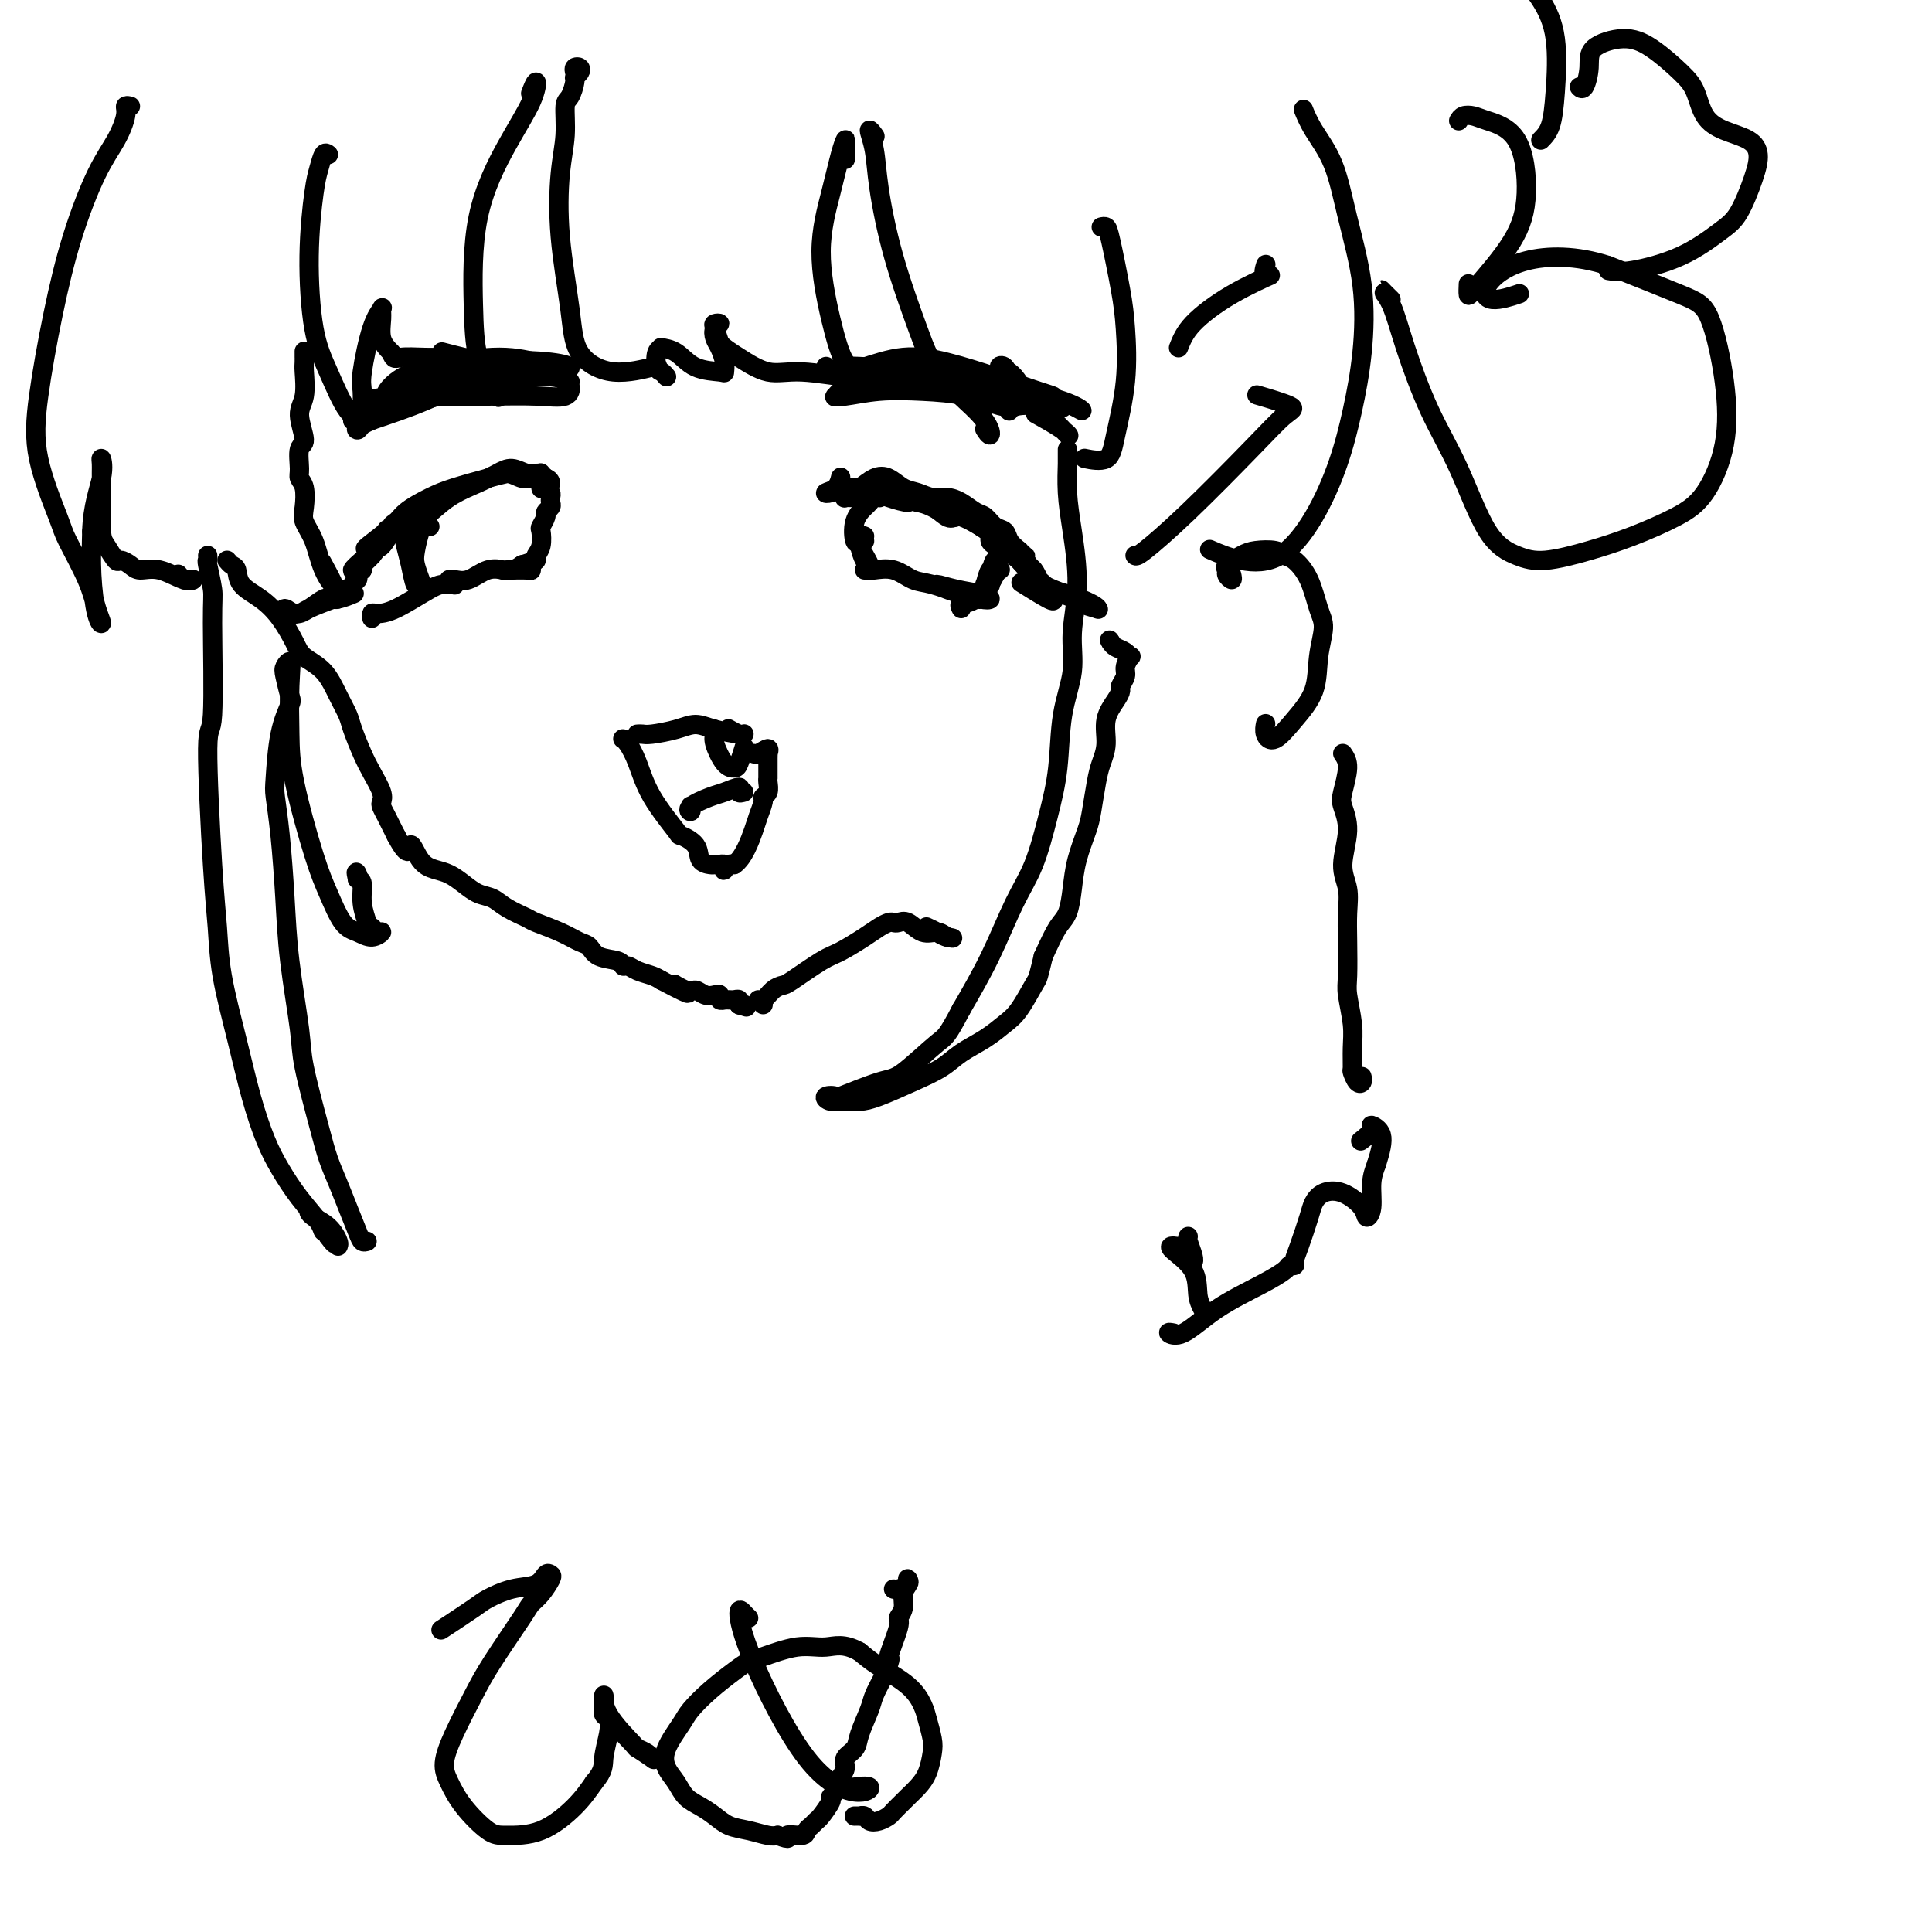 <svg viewBox='0 0 400 400' version='1.1' xmlns='http://www.w3.org/2000/svg' xmlns:xlink='http://www.w3.org/1999/xlink'><g fill='none' stroke='#000000' stroke-width='4' stroke-linecap='round' stroke-linejoin='round'><path d='M92,337c-0.619,0.408 -1.238,0.815 0,0c1.238,-0.815 4.335,-2.853 6,-4c1.665,-1.147 1.900,-1.404 3,-2c1.100,-0.596 3.067,-1.532 5,-2c1.933,-0.468 3.833,-0.470 5,-1c1.167,-0.530 1.602,-1.589 2,-2c0.398,-0.411 0.759,-0.173 1,0c0.241,0.173 0.360,0.282 0,1c-0.360,0.718 -1.201,2.047 -2,3c-0.799,0.953 -1.558,1.530 -2,2c-0.442,0.470 -0.568,0.831 -2,3c-1.432,2.169 -4.172,6.144 -6,9c-1.828,2.856 -2.746,4.594 -4,7c-1.254,2.406 -2.845,5.482 -4,8c-1.155,2.518 -1.873,4.478 -2,6c-0.127,1.522 0.336,2.604 1,4c0.664,1.396 1.528,3.105 3,5c1.472,1.895 3.552,3.975 5,5c1.448,1.025 2.264,0.997 4,1c1.736,0.003 4.390,0.039 7,-1c2.610,-1.039 5.174,-3.154 7,-5c1.826,-1.846 2.913,-3.423 4,-5'/><path d='M123,369c2.098,-2.422 1.844,-3.477 2,-5c0.156,-1.523 0.722,-3.514 1,-5c0.278,-1.486 0.270,-2.466 0,-3c-0.270,-0.534 -0.800,-0.622 -1,-1c-0.200,-0.378 -0.071,-1.045 0,-2c0.071,-0.955 0.083,-2.196 0,-2c-0.083,0.196 -0.260,1.829 1,4c1.260,2.171 3.958,4.880 5,6c1.042,1.120 0.430,0.650 1,1c0.570,0.350 2.324,1.519 3,2c0.676,0.481 0.274,0.273 0,0c-0.274,-0.273 -0.420,-0.612 -1,-1c-0.580,-0.388 -1.594,-0.825 -2,-1c-0.406,-0.175 -0.203,-0.087 0,0'/><path d='M177,376c0.032,-0.001 0.064,-0.001 0,0c-0.064,0.001 -0.225,0.004 0,0c0.225,-0.004 0.837,-0.014 1,0c0.163,0.014 -0.121,0.053 0,0c0.121,-0.053 0.647,-0.198 1,0c0.353,0.198 0.532,0.740 1,1c0.468,0.260 1.224,0.239 2,0c0.776,-0.239 1.573,-0.696 2,-1c0.427,-0.304 0.485,-0.453 1,-1c0.515,-0.547 1.486,-1.490 2,-2c0.514,-0.510 0.569,-0.586 1,-1c0.431,-0.414 1.237,-1.168 2,-2c0.763,-0.832 1.484,-1.744 2,-3c0.516,-1.256 0.826,-2.856 1,-4c0.174,-1.144 0.213,-1.832 0,-3c-0.213,-1.168 -0.679,-2.816 -1,-4c-0.321,-1.184 -0.498,-1.905 -1,-3c-0.502,-1.095 -1.327,-2.564 -3,-4c-1.673,-1.436 -4.192,-2.839 -6,-4c-1.808,-1.161 -2.904,-2.081 -4,-3'/><path d='M178,342c-3.335,-1.899 -5.174,-1.145 -7,-1c-1.826,0.145 -3.639,-0.317 -6,0c-2.361,0.317 -5.270,1.415 -7,2c-1.730,0.585 -2.282,0.658 -3,1c-0.718,0.342 -1.601,0.955 -3,2c-1.399,1.045 -3.315,2.524 -5,4c-1.685,1.476 -3.139,2.950 -4,4c-0.861,1.050 -1.129,1.674 -2,3c-0.871,1.326 -2.344,3.352 -3,5c-0.656,1.648 -0.496,2.916 0,4c0.496,1.084 1.328,1.982 2,3c0.672,1.018 1.183,2.156 2,3c0.817,0.844 1.941,1.393 3,2c1.059,0.607 2.052,1.273 3,2c0.948,0.727 1.852,1.514 3,2c1.148,0.486 2.540,0.669 4,1c1.460,0.331 2.989,0.809 4,1c1.011,0.191 1.506,0.096 2,0'/><path d='M161,380c3.223,1.225 1.781,0.286 2,0c0.219,-0.286 2.099,0.080 3,0c0.901,-0.080 0.824,-0.606 1,-1c0.176,-0.394 0.606,-0.655 1,-1c0.394,-0.345 0.750,-0.775 1,-1c0.250,-0.225 0.392,-0.244 1,-1c0.608,-0.756 1.682,-2.247 2,-3c0.318,-0.753 -0.121,-0.768 0,-1c0.121,-0.232 0.801,-0.681 1,-1c0.199,-0.319 -0.083,-0.508 0,-1c0.083,-0.492 0.532,-1.287 1,-2c0.468,-0.713 0.955,-1.342 1,-2c0.045,-0.658 -0.354,-1.344 0,-2c0.354,-0.656 1.459,-1.284 2,-2c0.541,-0.716 0.516,-1.522 1,-3c0.484,-1.478 1.476,-3.629 2,-5c0.524,-1.371 0.578,-1.963 1,-3c0.422,-1.037 1.211,-2.518 2,-4'/><path d='M183,347c2.112,-5.055 0.890,-3.192 1,-4c0.110,-0.808 1.550,-4.286 2,-6c0.450,-1.714 -0.089,-1.664 0,-2c0.089,-0.336 0.808,-1.057 1,-2c0.192,-0.943 -0.143,-2.106 0,-3c0.143,-0.894 0.764,-1.518 1,-2c0.236,-0.482 0.088,-0.823 0,-1c-0.088,-0.177 -0.115,-0.191 0,0c0.115,0.191 0.371,0.587 0,1c-0.371,0.413 -1.369,0.842 -2,1c-0.631,0.158 -0.895,0.045 -1,0c-0.105,-0.045 -0.053,-0.023 0,0'/><path d='M155,335c-0.288,-0.266 -0.576,-0.532 -1,-1c-0.424,-0.468 -0.982,-1.138 -1,0c-0.018,1.138 0.506,4.084 3,10c2.494,5.916 6.958,14.801 11,20c4.042,5.199 7.661,6.713 10,7c2.339,0.287 3.399,-0.654 3,-1c-0.399,-0.346 -2.257,-0.099 -3,0c-0.743,0.099 -0.372,0.049 0,0'/><path d='M88,82c-1.153,0.033 -2.306,0.067 -3,0c-0.694,-0.067 -0.929,-0.234 -1,0c-0.071,0.234 0.022,0.868 1,1c0.978,0.132 2.840,-0.240 6,-1c3.160,-0.760 7.618,-1.909 12,-3c4.382,-1.091 8.690,-2.124 11,-2c2.310,0.124 2.623,1.406 3,2c0.377,0.594 0.818,0.499 1,1c0.182,0.501 0.105,1.598 -1,2c-1.105,0.402 -3.236,0.110 -6,0c-2.764,-0.110 -6.159,-0.038 -10,0c-3.841,0.038 -8.128,0.043 -11,0c-2.872,-0.043 -4.329,-0.135 -6,0c-1.671,0.135 -3.555,0.498 -4,0c-0.445,-0.498 0.551,-1.855 2,-3c1.449,-1.145 3.352,-2.077 7,-3c3.648,-0.923 9.042,-1.835 13,-2c3.958,-0.165 6.479,0.418 9,1'/><path d='M111,75c4.674,0.058 5.360,0.704 6,1c0.640,0.296 1.233,0.244 1,0c-0.233,-0.244 -1.293,-0.678 -4,-1c-2.707,-0.322 -7.063,-0.532 -11,0c-3.937,0.532 -7.456,1.807 -11,3c-3.544,1.193 -7.115,2.305 -9,3c-1.885,0.695 -2.086,0.973 -2,1c0.086,0.027 0.459,-0.198 3,-1c2.541,-0.802 7.249,-2.180 12,-3c4.751,-0.820 9.546,-1.081 13,-1c3.454,0.081 5.569,0.506 7,1c1.431,0.494 2.180,1.058 2,1c-0.180,-0.058 -1.289,-0.739 -4,-1c-2.711,-0.261 -7.026,-0.101 -10,0c-2.974,0.101 -4.608,0.143 -7,1c-2.392,0.857 -5.540,2.531 -9,4c-3.460,1.469 -7.230,2.735 -11,4'/><path d='M77,87c-3.793,1.717 -3.276,2.009 -3,2c0.276,-0.009 0.311,-0.319 1,-1c0.689,-0.681 2.034,-1.734 5,-3c2.966,-1.266 7.554,-2.744 11,-4c3.446,-1.256 5.750,-2.290 8,-3c2.250,-0.710 4.447,-1.094 5,-1c0.553,0.094 -0.536,0.668 -2,1c-1.464,0.332 -3.302,0.423 -7,1c-3.698,0.577 -9.254,1.641 -13,3c-3.746,1.359 -5.681,3.013 -7,4c-1.319,0.987 -2.020,1.309 -2,1c0.020,-0.309 0.762,-1.247 2,-2c1.238,-0.753 2.973,-1.321 5,-2c2.027,-0.679 4.348,-1.471 6,-2c1.652,-0.529 2.637,-0.796 3,-1c0.363,-0.204 0.104,-0.344 -1,0c-1.104,0.344 -3.052,1.172 -5,2'/><path d='M83,82c-2.338,0.335 -5.183,0.172 -7,1c-1.817,0.828 -2.604,2.646 0,2c2.604,-0.646 8.601,-3.756 11,-5c2.399,-1.244 1.199,-0.622 0,0'/><path d='M179,77c0.152,0.003 0.304,0.007 0,0c-0.304,-0.007 -1.065,-0.023 -1,0c0.065,0.023 0.956,0.087 3,0c2.044,-0.087 5.243,-0.324 9,0c3.757,0.324 8.074,1.210 12,2c3.926,0.790 7.461,1.485 10,2c2.539,0.515 4.083,0.850 5,1c0.917,0.150 1.207,0.115 1,0c-0.207,-0.115 -0.912,-0.312 -3,-1c-2.088,-0.688 -5.560,-1.869 -9,-3c-3.440,-1.131 -6.847,-2.212 -10,-3c-3.153,-0.788 -6.053,-1.283 -9,-1c-2.947,0.283 -5.942,1.344 -8,2c-2.058,0.656 -3.181,0.908 -4,1c-0.819,0.092 -1.336,0.025 -1,0c0.336,-0.025 1.525,-0.007 4,0c2.475,0.007 6.238,0.004 10,0'/><path d='M188,77c5.205,0.432 11.716,1.511 15,2c3.284,0.489 3.340,0.389 6,1c2.660,0.611 7.924,1.934 11,3c3.076,1.066 3.964,1.877 4,2c0.036,0.123 -0.779,-0.440 -2,-1c-1.221,-0.560 -2.850,-1.118 -5,-2c-2.150,-0.882 -4.823,-2.089 -9,-3c-4.177,-0.911 -9.858,-1.527 -15,-2c-5.142,-0.473 -9.746,-0.803 -13,-1c-3.254,-0.197 -5.159,-0.262 -6,0c-0.841,0.262 -0.618,0.851 0,1c0.618,0.149 1.630,-0.143 4,0c2.370,0.143 6.099,0.720 10,1c3.901,0.280 7.974,0.261 12,1c4.026,0.739 8.004,2.234 10,3c1.996,0.766 2.009,0.803 3,1c0.991,0.197 2.959,0.553 4,1c1.041,0.447 1.155,0.985 1,1c-0.155,0.015 -0.577,-0.492 -1,-1'/><path d='M217,84c6.445,1.088 1.057,-0.193 -2,-1c-3.057,-0.807 -3.785,-1.140 -6,-2c-2.215,-0.860 -5.918,-2.249 -11,-3c-5.082,-0.751 -11.542,-0.866 -14,-1c-2.458,-0.134 -0.914,-0.288 -1,0c-0.086,0.288 -1.801,1.016 -3,1c-1.199,-0.016 -1.880,-0.777 -2,-1c-0.120,-0.223 0.322,0.090 1,0c0.678,-0.090 1.592,-0.585 5,0c3.408,0.585 9.310,2.248 13,3c3.690,0.752 5.168,0.593 8,1c2.832,0.407 7.018,1.381 9,2c1.982,0.619 1.761,0.884 2,1c0.239,0.116 0.940,0.084 0,0c-0.940,-0.084 -3.520,-0.218 -5,0c-1.480,0.218 -1.860,0.790 -2,1c-0.140,0.210 -0.040,0.060 0,0c0.040,-0.060 0.020,-0.030 0,0'/><path d='M182,78c-0.335,0.142 -0.670,0.283 -1,0c-0.330,-0.283 -0.655,-0.991 -1,-1c-0.345,-0.009 -0.711,0.679 -1,1c-0.289,0.321 -0.502,0.273 0,0c0.502,-0.273 1.720,-0.771 3,-1c1.280,-0.229 2.621,-0.189 5,0c2.379,0.189 5.795,0.527 9,1c3.205,0.473 6.199,1.080 8,2c1.801,0.920 2.410,2.155 3,3c0.590,0.845 1.160,1.302 0,1c-1.160,-0.302 -4.052,-1.363 -7,-2c-2.948,-0.637 -5.954,-0.848 -9,-1c-3.046,-0.152 -6.132,-0.243 -9,0c-2.868,0.243 -5.517,0.822 -7,1c-1.483,0.178 -1.800,-0.045 -2,0c-0.200,0.045 -0.285,0.358 0,0c0.285,-0.358 0.938,-1.388 3,-2c2.062,-0.612 5.531,-0.806 9,-1'/><path d='M185,79c2.503,-0.497 3.760,-0.240 6,0c2.240,0.240 5.464,0.464 8,1c2.536,0.536 4.385,1.383 6,2c1.615,0.617 2.996,1.003 3,1c0.004,-0.003 -1.368,-0.397 -3,-1c-1.632,-0.603 -3.525,-1.417 -6,-2c-2.475,-0.583 -5.534,-0.935 -8,-1c-2.466,-0.065 -4.339,0.158 -7,0c-2.661,-0.158 -6.111,-0.697 -8,-1c-1.889,-0.303 -2.219,-0.368 -2,0c0.219,0.368 0.987,1.171 2,1c1.013,-0.171 2.273,-1.315 3,-2c0.727,-0.685 0.922,-0.910 1,-1c0.078,-0.090 0.039,-0.045 0,0'/><path d='M176,103c-0.403,-0.026 -0.807,-0.053 -1,0c-0.193,0.053 -0.176,0.184 0,0c0.176,-0.184 0.511,-0.684 1,-1c0.489,-0.316 1.131,-0.450 2,-1c0.869,-0.550 1.965,-1.517 3,-2c1.035,-0.483 2.009,-0.484 3,0c0.991,0.484 1.997,1.452 3,2c1.003,0.548 2.002,0.676 3,1c0.998,0.324 1.997,0.845 3,1c1.003,0.155 2.012,-0.057 3,0c0.988,0.057 1.956,0.382 3,1c1.044,0.618 2.163,1.531 3,2c0.837,0.469 1.393,0.496 2,1c0.607,0.504 1.266,1.486 2,2c0.734,0.514 1.544,0.562 2,1c0.456,0.438 0.559,1.268 1,2c0.441,0.732 1.221,1.366 2,2'/><path d='M211,114c2.034,1.660 1.118,0.812 1,1c-0.118,0.188 0.561,1.414 1,2c0.439,0.586 0.640,0.532 1,1c0.360,0.468 0.881,1.460 1,2c0.119,0.540 -0.164,0.630 0,1c0.164,0.370 0.774,1.021 1,1c0.226,-0.021 0.068,-0.713 0,-1c-0.068,-0.287 -0.044,-0.170 -1,-1c-0.956,-0.830 -2.891,-2.606 -4,-4c-1.109,-1.394 -1.393,-2.406 -2,-3c-0.607,-0.594 -1.536,-0.770 -2,-1c-0.464,-0.230 -0.463,-0.513 -1,-1c-0.537,-0.487 -1.614,-1.177 -3,-2c-1.386,-0.823 -3.083,-1.777 -4,-2c-0.917,-0.223 -1.055,0.286 -2,0c-0.945,-0.286 -2.699,-1.367 -4,-2c-1.301,-0.633 -2.151,-0.816 -3,-1'/><path d='M190,104c-2.262,-0.729 -1.417,-0.052 -2,0c-0.583,0.052 -2.594,-0.522 -4,-1c-1.406,-0.478 -2.208,-0.860 -3,-1c-0.792,-0.140 -1.573,-0.037 -2,0c-0.427,0.037 -0.498,0.010 -1,0c-0.502,-0.010 -1.434,-0.002 -2,0c-0.566,0.002 -0.768,-0.001 -1,0c-0.232,0.001 -0.496,0.005 0,0c0.496,-0.005 1.750,-0.018 3,0c1.250,0.018 2.494,0.068 4,0c1.506,-0.068 3.274,-0.253 5,0c1.726,0.253 3.411,0.944 5,2c1.589,1.056 3.082,2.478 4,3c0.918,0.522 1.260,0.145 2,0c0.740,-0.145 1.879,-0.060 2,0c0.121,0.060 -0.775,0.093 -1,0c-0.225,-0.093 0.221,-0.312 1,0c0.779,0.312 1.889,1.156 3,2'/><path d='M203,109c2.799,1.672 1.797,2.354 2,3c0.203,0.646 1.610,1.258 3,2c1.390,0.742 2.764,1.613 4,3c1.236,1.387 2.334,3.289 3,4c0.666,0.711 0.900,0.232 1,0c0.100,-0.232 0.066,-0.217 0,0c-0.066,0.217 -0.166,0.635 0,1c0.166,0.365 0.597,0.675 1,1c0.403,0.325 0.778,0.664 1,1c0.222,0.336 0.290,0.667 -1,0c-1.290,-0.667 -3.940,-2.334 -5,-3c-1.060,-0.666 -0.530,-0.333 0,0'/><path d='M113,99c0.118,0.114 0.237,0.228 0,0c-0.237,-0.228 -0.829,-0.797 -1,-1c-0.171,-0.203 0.079,-0.038 0,0c-0.079,0.038 -0.486,-0.051 -1,0c-0.514,0.051 -1.133,0.242 -2,0c-0.867,-0.242 -1.982,-0.916 -3,-1c-1.018,-0.084 -1.939,0.423 -3,1c-1.061,0.577 -2.262,1.225 -4,2c-1.738,0.775 -4.013,1.676 -6,3c-1.987,1.324 -3.687,3.069 -5,4c-1.313,0.931 -2.240,1.047 -3,1c-0.760,-0.047 -1.352,-0.256 -2,0c-0.648,0.256 -1.350,0.977 -2,2c-0.650,1.023 -1.246,2.346 -2,3c-0.754,0.654 -1.664,0.638 -2,1c-0.336,0.362 -0.096,1.104 0,1c0.096,-0.104 0.048,-1.052 0,-2'/><path d='M77,113c-3.519,1.842 0.684,-1.054 3,-3c2.316,-1.946 2.746,-2.942 4,-4c1.254,-1.058 3.332,-2.180 5,-3c1.668,-0.820 2.925,-1.340 5,-2c2.075,-0.660 4.969,-1.460 7,-2c2.031,-0.540 3.200,-0.821 4,-1c0.800,-0.179 1.233,-0.257 2,0c0.767,0.257 1.870,0.849 3,1c1.130,0.151 2.287,-0.141 3,0c0.713,0.141 0.982,0.713 1,1c0.018,0.287 -0.213,0.289 -1,0c-0.787,-0.289 -2.129,-0.870 -3,-1c-0.871,-0.130 -1.271,0.190 -2,0c-0.729,-0.190 -1.786,-0.891 -3,-1c-1.214,-0.109 -2.583,0.373 -4,1c-1.417,0.627 -2.881,1.400 -5,2c-2.119,0.600 -4.891,1.029 -7,2c-2.109,0.971 -3.554,2.486 -5,4'/><path d='M84,107c-3.214,1.612 -2.751,1.641 -3,2c-0.249,0.359 -1.212,1.049 -2,2c-0.788,0.951 -1.402,2.164 -2,3c-0.598,0.836 -1.180,1.296 -2,2c-0.820,0.704 -1.878,1.652 -2,2c-0.122,0.348 0.691,0.096 1,0c0.309,-0.096 0.114,-0.037 0,0c-0.114,0.037 -0.146,0.051 0,0c0.146,-0.051 0.471,-0.169 1,-1c0.529,-0.831 1.264,-2.375 2,-3c0.736,-0.625 1.474,-0.330 2,-1c0.526,-0.670 0.841,-2.306 1,-3c0.159,-0.694 0.161,-0.446 0,0c-0.161,0.446 -0.487,1.089 -1,2c-0.513,0.911 -1.215,2.092 -2,3c-0.785,0.908 -1.653,1.545 -2,2c-0.347,0.455 -0.174,0.727 0,1'/><path d='M75,118c-1.614,1.654 -1.149,0.289 -1,0c0.149,-0.289 -0.016,0.497 0,1c0.016,0.503 0.214,0.722 0,1c-0.214,0.278 -0.841,0.614 -1,1c-0.159,0.386 0.150,0.822 0,1c-0.150,0.178 -0.757,0.099 -1,0c-0.243,-0.099 -0.121,-0.219 0,0c0.121,0.219 0.240,0.777 0,1c-0.240,0.223 -0.838,0.112 -1,0c-0.162,-0.112 0.111,-0.226 0,0c-0.111,0.226 -0.607,0.792 -1,1c-0.393,0.208 -0.684,0.060 -1,0c-0.316,-0.060 -0.658,-0.030 -1,0'/><path d='M68,124c-1.156,0.912 -0.547,0.193 0,0c0.547,-0.193 1.032,0.140 2,0c0.968,-0.140 2.419,-0.754 3,-1c0.581,-0.246 0.290,-0.123 0,0'/><path d='M213,117c-0.489,-0.457 -0.978,-0.914 -1,-1c-0.022,-0.086 0.422,0.200 1,1c0.578,0.800 1.290,2.113 2,3c0.710,0.887 1.417,1.349 3,2c1.583,0.651 4.043,1.493 5,2c0.957,0.507 0.412,0.679 1,1c0.588,0.321 2.308,0.790 3,1c0.692,0.210 0.354,0.161 0,0c-0.354,-0.161 -0.725,-0.433 -2,-1c-1.275,-0.567 -3.453,-1.428 -5,-2c-1.547,-0.572 -2.464,-0.856 -3,-1c-0.536,-0.144 -0.691,-0.149 0,0c0.691,0.149 2.226,0.452 4,1c1.774,0.548 3.785,1.340 5,2c1.215,0.660 1.633,1.189 1,1c-0.633,-0.189 -2.316,-1.094 -4,-2'/><path d='M223,124c-0.500,-0.167 -0.250,-0.083 0,0'/><path d='M69,124c-0.434,-0.013 -0.868,-0.027 -1,0c-0.132,0.027 0.039,0.093 0,0c-0.039,-0.093 -0.286,-0.347 -1,0c-0.714,0.347 -1.893,1.295 -3,2c-1.107,0.705 -2.140,1.168 -3,1c-0.860,-0.168 -1.546,-0.967 -2,-1c-0.454,-0.033 -0.676,0.699 0,1c0.676,0.301 2.249,0.172 3,0c0.751,-0.172 0.681,-0.386 2,-1c1.319,-0.614 4.027,-1.629 5,-2c0.973,-0.371 0.209,-0.100 0,0c-0.209,0.100 0.136,0.027 0,0c-0.136,-0.027 -0.753,-0.008 -1,0c-0.247,0.008 -0.123,0.004 0,0'/><path d='M77,128c-0.043,-0.423 -0.087,-0.845 0,-1c0.087,-0.155 0.304,-0.042 1,0c0.696,0.042 1.871,0.012 4,-1c2.129,-1.012 5.213,-3.007 7,-4c1.787,-0.993 2.279,-0.984 3,-1c0.721,-0.016 1.673,-0.057 2,0c0.327,0.057 0.029,0.214 0,0c-0.029,-0.214 0.211,-0.797 0,-1c-0.211,-0.203 -0.872,-0.026 -1,0c-0.128,0.026 0.276,-0.098 1,0c0.724,0.098 1.769,0.420 3,0c1.231,-0.420 2.649,-1.580 4,-2c1.351,-0.420 2.636,-0.099 3,0c0.364,0.099 -0.191,-0.025 0,0c0.191,0.025 1.128,0.199 2,0c0.872,-0.199 1.678,-0.771 2,-1c0.322,-0.229 0.161,-0.114 0,0'/><path d='M108,117c4.961,-1.706 1.864,-0.471 1,0c-0.864,0.471 0.504,0.179 1,0c0.496,-0.179 0.119,-0.244 0,0c-0.119,0.244 0.021,0.797 0,1c-0.021,0.203 -0.201,0.054 -1,0c-0.799,-0.054 -2.215,-0.015 -3,0c-0.785,0.015 -0.939,0.004 -1,0c-0.061,-0.004 -0.031,-0.002 0,0'/><path d='M86,109c0.016,-0.290 0.032,-0.581 0,-1c-0.032,-0.419 -0.111,-0.967 0,-1c0.111,-0.033 0.411,0.447 0,1c-0.411,0.553 -1.532,1.178 -2,2c-0.468,0.822 -0.282,1.841 0,3c0.282,1.159 0.660,2.459 1,4c0.340,1.541 0.640,3.323 1,4c0.360,0.677 0.779,0.248 1,0c0.221,-0.248 0.244,-0.315 0,-1c-0.244,-0.685 -0.755,-1.987 -1,-3c-0.245,-1.013 -0.223,-1.735 0,-3c0.223,-1.265 0.647,-3.071 1,-4c0.353,-0.929 0.633,-0.981 1,-1c0.367,-0.019 0.819,-0.005 1,0c0.181,0.005 0.090,0.003 0,0'/><path d='M111,116c-0.111,-0.283 -0.222,-0.566 0,-1c0.222,-0.434 0.776,-1.019 1,-2c0.224,-0.981 0.116,-2.357 0,-3c-0.116,-0.643 -0.241,-0.554 0,-1c0.241,-0.446 0.849,-1.429 1,-2c0.151,-0.571 -0.155,-0.730 0,-1c0.155,-0.270 0.771,-0.649 1,-1c0.229,-0.351 0.072,-0.673 0,-1c-0.072,-0.327 -0.058,-0.658 0,-1c0.058,-0.342 0.159,-0.694 0,-1c-0.159,-0.306 -0.579,-0.567 -1,-1c-0.421,-0.433 -0.844,-1.040 -1,-1c-0.156,0.040 -0.045,0.726 0,1c0.045,0.274 0.022,0.137 0,0'/><path d='M179,118c0.492,0.056 0.984,0.113 2,0c1.016,-0.113 2.557,-0.394 4,0c1.443,0.394 2.789,1.465 4,2c1.211,0.535 2.286,0.536 4,1c1.714,0.464 4.066,1.393 6,2c1.934,0.607 3.452,0.892 4,1c0.548,0.108 0.128,0.041 0,0c-0.128,-0.041 0.036,-0.054 0,0c-0.036,0.054 -0.272,0.175 -1,0c-0.728,-0.175 -1.948,-0.647 -3,-1c-1.052,-0.353 -1.937,-0.589 -3,-1c-1.063,-0.411 -2.303,-0.999 -2,-1c0.303,-0.001 2.151,0.584 4,1c1.849,0.416 3.700,0.661 5,1c1.300,0.339 2.050,0.771 2,1c-0.050,0.229 -0.898,0.254 -2,0c-1.102,-0.254 -2.458,-0.787 -3,-1c-0.542,-0.213 -0.271,-0.107 0,0'/><path d='M182,103c0.087,0.026 0.174,0.053 0,0c-0.174,-0.053 -0.608,-0.185 -1,0c-0.392,0.185 -0.743,0.687 -1,1c-0.257,0.313 -0.419,0.438 -1,1c-0.581,0.562 -1.581,1.562 -2,3c-0.419,1.438 -0.257,3.313 0,4c0.257,0.687 0.608,0.185 1,0c0.392,-0.185 0.826,-0.053 1,0c0.174,0.053 0.087,0.026 0,0'/><path d='M199,126c-0.220,-0.432 -0.440,-0.864 0,-1c0.440,-0.136 1.540,0.024 3,-1c1.460,-1.024 3.280,-3.231 4,-5c0.720,-1.769 0.339,-3.098 0,-3c-0.339,0.098 -0.637,1.624 -1,3c-0.363,1.376 -0.791,2.604 -1,3c-0.209,0.396 -0.200,-0.038 0,-1c0.200,-0.962 0.592,-2.451 1,-3c0.408,-0.549 0.831,-0.157 1,0c0.169,0.157 0.085,0.078 0,0'/><path d='M207,118c0.081,-0.053 0.161,-0.105 0,0c-0.161,0.105 -0.565,0.368 -1,1c-0.435,0.632 -0.901,1.633 -1,2c-0.099,0.367 0.169,0.098 0,0c-0.169,-0.098 -0.776,-0.026 -1,0c-0.224,0.026 -0.064,0.008 0,0c0.064,-0.008 0.032,-0.004 0,0'/><path d='M179,111c-0.403,-0.148 -0.805,-0.296 -1,0c-0.195,0.296 -0.182,1.035 0,2c0.182,0.965 0.533,2.156 1,3c0.467,0.844 1.049,1.343 1,1c-0.049,-0.343 -0.728,-1.526 -1,-2c-0.272,-0.474 -0.136,-0.237 0,0'/><path d='M179,102c0.419,-0.421 0.838,-0.841 1,-1c0.162,-0.159 0.066,-0.056 0,0c-0.066,0.056 -0.102,0.066 -1,0c-0.898,-0.066 -2.657,-0.207 -4,0c-1.343,0.207 -2.269,0.763 -3,1c-0.731,0.237 -1.268,0.156 -1,0c0.268,-0.156 1.341,-0.388 2,-1c0.659,-0.612 0.902,-1.603 1,-2c0.098,-0.397 0.049,-0.198 0,0'/><path d='M119,15c-0.105,-0.400 -0.209,-0.800 0,-1c0.209,-0.200 0.733,-0.201 1,0c0.267,0.201 0.278,0.603 0,1c-0.278,0.397 -0.844,0.789 -1,1c-0.156,0.211 0.099,0.241 0,1c-0.099,0.759 -0.550,2.246 -1,3c-0.450,0.754 -0.898,0.775 -1,2c-0.102,1.225 0.143,3.653 0,6c-0.143,2.347 -0.675,4.613 -1,8c-0.325,3.387 -0.444,7.895 0,13c0.444,5.105 1.450,10.808 2,15c0.550,4.192 0.645,6.875 2,9c1.355,2.125 3.972,3.693 7,4c3.028,0.307 6.469,-0.648 8,-1c1.531,-0.352 1.152,-0.101 1,0c-0.152,0.101 -0.076,0.050 0,0'/><path d='M175,33c-0.019,-1.109 -0.038,-2.219 0,-3c0.038,-0.781 0.135,-1.234 0,-1c-0.135,0.234 -0.500,1.156 -1,3c-0.500,1.844 -1.133,4.609 -2,8c-0.867,3.391 -1.967,7.406 -2,12c-0.033,4.594 0.999,9.767 2,14c1.001,4.233 1.969,7.526 3,9c1.031,1.474 2.124,1.128 2,1c-0.124,-0.128 -1.464,-0.036 -2,0c-0.536,0.036 -0.268,0.018 0,0'/><path d='M138,78c-0.319,-0.392 -0.638,-0.785 -1,-1c-0.362,-0.215 -0.768,-0.253 -1,-1c-0.232,-0.747 -0.290,-2.204 0,-3c0.290,-0.796 0.929,-0.932 1,-1c0.071,-0.068 -0.426,-0.070 0,0c0.426,0.070 1.775,0.210 3,1c1.225,0.790 2.325,2.230 4,3c1.675,0.770 3.923,0.870 5,1c1.077,0.130 0.981,0.291 1,0c0.019,-0.291 0.153,-1.034 0,-2c-0.153,-0.966 -0.595,-2.154 -1,-3c-0.405,-0.846 -0.775,-1.350 -1,-2c-0.225,-0.650 -0.306,-1.448 0,-2c0.306,-0.552 1.000,-0.859 1,-1c0.000,-0.141 -0.692,-0.115 -1,0c-0.308,0.115 -0.231,0.319 0,1c0.231,0.681 0.615,1.841 1,3'/><path d='M149,71c0.769,0.956 2.193,1.846 4,3c1.807,1.154 3.997,2.573 6,3c2.003,0.427 3.819,-0.138 7,0c3.181,0.138 7.728,0.979 9,1c1.272,0.021 -0.731,-0.778 -2,-1c-1.269,-0.222 -1.803,0.133 -2,0c-0.197,-0.133 -0.056,-0.752 0,-1c0.056,-0.248 0.028,-0.124 0,0'/><path d='M181,28c0.140,0.193 0.279,0.385 0,0c-0.279,-0.385 -0.977,-1.348 -1,-1c-0.023,0.348 0.628,2.008 1,4c0.372,1.992 0.463,4.318 1,8c0.537,3.682 1.518,8.722 3,14c1.482,5.278 3.465,10.794 5,15c1.535,4.206 2.621,7.103 5,10c2.379,2.897 6.049,5.796 8,8c1.951,2.204 2.183,3.715 2,4c-0.183,0.285 -0.780,-0.654 -1,-1c-0.220,-0.346 -0.063,-0.099 0,0c0.063,0.099 0.031,0.049 0,0'/><path d='M228,47c0.363,-0.083 0.726,-0.166 1,0c0.274,0.166 0.459,0.581 1,3c0.541,2.419 1.437,6.842 2,10c0.563,3.158 0.791,5.053 1,8c0.209,2.947 0.399,6.947 0,11c-0.399,4.053 -1.385,8.158 -2,11c-0.615,2.842 -0.858,4.419 -2,5c-1.142,0.581 -3.183,0.166 -4,0c-0.817,-0.166 -0.408,-0.083 0,0'/><path d='M208,84c-0.109,0.160 -0.217,0.319 0,0c0.217,-0.319 0.760,-1.117 1,-2c0.240,-0.883 0.178,-1.852 0,-3c-0.178,-1.148 -0.470,-2.475 -1,-3c-0.530,-0.525 -1.298,-0.248 -1,0c0.298,0.248 1.660,0.468 3,2c1.340,1.532 2.656,4.375 4,6c1.344,1.625 2.717,2.032 4,3c1.283,0.968 2.478,2.497 3,3c0.522,0.503 0.371,-0.018 -1,-1c-1.371,-0.982 -3.963,-2.423 -5,-3c-1.037,-0.577 -0.518,-0.288 0,0'/><path d='M110,19c-0.115,0.298 -0.231,0.597 0,0c0.231,-0.597 0.808,-2.088 1,-2c0.192,0.088 0.000,1.756 -1,4c-1.000,2.244 -2.808,5.063 -5,9c-2.192,3.937 -4.766,8.990 -6,15c-1.234,6.010 -1.126,12.976 -1,18c0.126,5.024 0.271,8.106 1,11c0.729,2.894 2.041,5.600 3,7c0.959,1.400 1.566,1.492 1,1c-0.566,-0.492 -2.305,-1.569 -3,-2c-0.695,-0.431 -0.348,-0.215 0,0'/><path d='M68,32c-0.331,-0.265 -0.661,-0.530 -1,0c-0.339,0.530 -0.685,1.856 -1,3c-0.315,1.144 -0.598,2.107 -1,5c-0.402,2.893 -0.923,7.717 -1,13c-0.077,5.283 0.291,11.024 1,15c0.709,3.976 1.759,6.186 3,9c1.241,2.814 2.672,6.232 4,8c1.328,1.768 2.552,1.886 3,2c0.448,0.114 0.118,0.223 0,0c-0.118,-0.223 -0.026,-0.780 0,-1c0.026,-0.220 -0.014,-0.105 0,-1c0.014,-0.895 0.080,-2.801 0,-4c-0.080,-1.199 -0.308,-1.690 0,-4c0.308,-2.310 1.153,-6.438 2,-9c0.847,-2.562 1.697,-3.557 2,-4c0.303,-0.443 0.061,-0.335 0,0c-0.061,0.335 0.061,0.898 0,2c-0.061,1.102 -0.303,2.743 0,4c0.303,1.257 1.152,2.128 2,3'/><path d='M81,73c0.528,1.619 0.849,1.167 2,1c1.151,-0.167 3.131,-0.048 5,0c1.869,0.048 3.628,0.027 5,0c1.372,-0.027 2.357,-0.059 3,0c0.643,0.059 0.942,0.208 0,0c-0.942,-0.208 -3.126,-0.774 -4,-1c-0.874,-0.226 -0.437,-0.113 0,0'/><path d='M132,152c-0.086,0.006 -0.172,0.011 0,0c0.172,-0.011 0.603,-0.039 1,0c0.397,0.039 0.762,0.144 2,0c1.238,-0.144 3.351,-0.536 5,-1c1.649,-0.464 2.835,-1.000 4,-1c1.165,0.000 2.310,0.537 4,1c1.690,0.463 3.923,0.852 5,1c1.077,0.148 0.996,0.053 1,0c0.004,-0.053 0.094,-0.066 0,0c-0.094,0.066 -0.371,0.210 -1,0c-0.629,-0.210 -1.608,-0.774 -2,-1c-0.392,-0.226 -0.196,-0.113 0,0'/><path d='M129,153c0.018,0.009 0.035,0.018 0,0c-0.035,-0.018 -0.124,-0.064 0,0c0.124,0.064 0.461,0.236 1,1c0.539,0.764 1.280,2.118 2,4c0.720,1.882 1.421,4.290 3,7c1.579,2.710 4.038,5.721 5,7c0.962,1.279 0.429,0.826 1,1c0.571,0.174 2.248,0.975 3,2c0.752,1.025 0.579,2.275 1,3c0.421,0.725 1.437,0.925 2,1c0.563,0.075 0.673,0.024 1,0c0.327,-0.024 0.871,-0.019 1,0c0.129,0.019 -0.159,0.054 0,0c0.159,-0.054 0.764,-0.197 1,0c0.236,0.197 0.105,0.733 0,1c-0.105,0.267 -0.182,0.264 0,0c0.182,-0.264 0.623,-0.790 1,-1c0.377,-0.210 0.688,-0.105 1,0'/><path d='M152,179c1.946,-1.294 3.310,-5.028 4,-7c0.690,-1.972 0.707,-2.181 1,-3c0.293,-0.819 0.863,-2.248 1,-3c0.137,-0.752 -0.159,-0.828 0,-1c0.159,-0.172 0.775,-0.442 1,-1c0.225,-0.558 0.060,-1.406 0,-2c-0.060,-0.594 -0.016,-0.936 0,-1c0.016,-0.064 0.004,0.151 0,0c-0.004,-0.151 -0.002,-0.666 0,-1c0.002,-0.334 0.002,-0.487 0,-1c-0.002,-0.513 -0.007,-1.388 0,-2c0.007,-0.612 0.026,-0.963 0,-1c-0.026,-0.037 -0.098,0.239 0,0c0.098,-0.239 0.367,-0.992 0,-1c-0.367,-0.008 -1.368,0.729 -2,1c-0.632,0.271 -0.895,0.078 -1,0c-0.105,-0.078 -0.053,-0.039 0,0'/><path d='M148,151c0.046,0.309 0.092,0.618 0,1c-0.092,0.382 -0.322,0.837 0,2c0.322,1.163 1.197,3.033 2,4c0.803,0.967 1.536,1.030 2,1c0.464,-0.030 0.660,-0.152 1,-1c0.340,-0.848 0.823,-2.423 1,-3c0.177,-0.577 0.048,-0.155 0,0c-0.048,0.155 -0.014,0.044 0,0c0.014,-0.044 0.007,-0.022 0,0'/><path d='M154,164c-0.498,0.139 -0.996,0.278 -1,0c-0.004,-0.278 0.486,-0.974 0,-1c-0.486,-0.026 -1.948,0.616 -3,1c-1.052,0.384 -1.693,0.509 -3,1c-1.307,0.491 -3.278,1.348 -4,2c-0.722,0.652 -0.194,1.099 0,1c0.194,-0.099 0.056,-0.742 0,-1c-0.056,-0.258 -0.028,-0.129 0,0'/><path d='M47,116c0.314,0.382 0.629,0.764 1,1c0.371,0.236 0.799,0.324 1,1c0.201,0.676 0.173,1.938 1,3c0.827,1.062 2.507,1.924 4,3c1.493,1.076 2.798,2.367 4,4c1.202,1.633 2.301,3.610 3,5c0.699,1.390 0.998,2.194 2,3c1.002,0.806 2.705,1.615 4,3c1.295,1.385 2.181,3.346 3,5c0.819,1.654 1.572,3.003 2,4c0.428,0.997 0.532,1.643 1,3c0.468,1.357 1.302,3.423 2,5c0.698,1.577 1.262,2.663 2,4c0.738,1.337 1.651,2.924 2,4c0.349,1.076 0.135,1.639 0,2c-0.135,0.361 -0.191,0.519 0,1c0.191,0.481 0.628,1.283 1,2c0.372,0.717 0.678,1.348 1,2c0.322,0.652 0.661,1.326 1,2'/><path d='M82,173c2.917,5.561 2.710,2.462 3,2c0.290,-0.462 1.078,1.711 2,3c0.922,1.289 1.980,1.692 3,2c1.020,0.308 2.004,0.519 3,1c0.996,0.481 2.004,1.232 3,2c0.996,0.768 1.979,1.553 3,2c1.021,0.447 2.079,0.556 3,1c0.921,0.444 1.706,1.222 3,2c1.294,0.778 3.096,1.555 4,2c0.904,0.445 0.911,0.557 2,1c1.089,0.443 3.259,1.218 5,2c1.741,0.782 3.054,1.573 4,2c0.946,0.427 1.524,0.492 2,1c0.476,0.508 0.851,1.460 2,2c1.149,0.540 3.074,0.670 4,1c0.926,0.330 0.853,0.862 1,1c0.147,0.138 0.514,-0.118 1,0c0.486,0.118 1.092,0.609 2,1c0.908,0.391 2.116,0.683 3,1c0.884,0.317 1.442,0.658 2,1'/><path d='M137,203c9.092,4.803 4.324,1.809 3,1c-1.324,-0.809 0.798,0.567 2,1c1.202,0.433 1.484,-0.076 2,0c0.516,0.076 1.267,0.738 2,1c0.733,0.262 1.450,0.123 2,0c0.550,-0.123 0.935,-0.229 1,0c0.065,0.229 -0.190,0.794 0,1c0.190,0.206 0.826,0.054 1,0c0.174,-0.054 -0.112,-0.011 0,0c0.112,0.011 0.622,-0.011 1,0c0.378,0.011 0.623,0.056 1,0c0.377,-0.056 0.887,-0.211 1,0c0.113,0.211 -0.169,0.789 0,1c0.169,0.211 0.791,0.057 1,0c0.209,-0.057 0.004,-0.015 0,0c-0.004,0.015 0.191,0.004 0,0c-0.191,-0.004 -0.769,-0.001 -1,0c-0.231,0.001 -0.116,0.001 0,0'/><path d='M153,208c2.667,0.833 1.333,0.417 0,0'/><path d='M158,208c-0.490,-0.475 -0.980,-0.951 -1,-1c-0.020,-0.049 0.431,0.327 1,0c0.569,-0.327 1.256,-1.357 2,-2c0.744,-0.643 1.547,-0.900 2,-1c0.453,-0.100 0.558,-0.044 2,-1c1.442,-0.956 4.221,-2.925 6,-4c1.779,-1.075 2.557,-1.255 4,-2c1.443,-0.745 3.552,-2.056 5,-3c1.448,-0.944 2.236,-1.523 3,-2c0.764,-0.477 1.506,-0.852 2,-1c0.494,-0.148 0.741,-0.068 1,0c0.259,0.068 0.531,0.126 1,0c0.469,-0.126 1.136,-0.436 2,0c0.864,0.436 1.925,1.617 3,2c1.075,0.383 2.164,-0.034 3,0c0.836,0.034 1.418,0.517 2,1'/><path d='M196,194c2.255,0.354 0.893,0.239 0,0c-0.893,-0.239 -1.317,-0.603 -2,-1c-0.683,-0.397 -1.624,-0.828 -2,-1c-0.376,-0.172 -0.188,-0.086 0,0'/><path d='M255,119c0.119,0.510 0.237,1.020 0,1c-0.237,-0.020 -0.830,-0.569 -1,-1c-0.170,-0.431 0.083,-0.743 0,-1c-0.083,-0.257 -0.503,-0.458 0,-1c0.503,-0.542 1.930,-1.426 3,-2c1.070,-0.574 1.785,-0.838 3,-1c1.215,-0.162 2.931,-0.224 4,0c1.069,0.224 1.493,0.732 2,1c0.507,0.268 1.099,0.295 2,1c0.901,0.705 2.111,2.087 3,4c0.889,1.913 1.456,4.355 2,6c0.544,1.645 1.065,2.491 1,4c-0.065,1.509 -0.715,3.681 -1,6c-0.285,2.319 -0.206,4.786 -1,7c-0.794,2.214 -2.461,4.176 -4,6c-1.539,1.824 -2.948,3.509 -4,4c-1.052,0.491 -1.745,-0.214 -2,-1c-0.255,-0.786 -0.073,-1.653 0,-2c0.073,-0.347 0.036,-0.173 0,0'/><path d='M221,96c-0.000,-0.708 -0.001,-1.416 0,-2c0.001,-0.584 0.003,-1.043 0,-1c-0.003,0.043 -0.010,0.587 0,1c0.010,0.413 0.037,0.695 0,2c-0.037,1.305 -0.138,3.634 0,6c0.138,2.366 0.513,4.771 1,8c0.487,3.229 1.084,7.284 1,11c-0.084,3.716 -0.851,7.094 -1,10c-0.149,2.906 0.320,5.339 0,8c-0.320,2.661 -1.428,5.550 -2,9c-0.572,3.450 -0.609,7.461 -1,11c-0.391,3.539 -1.138,6.606 -2,10c-0.862,3.394 -1.839,7.116 -3,10c-1.161,2.884 -2.505,4.930 -4,8c-1.495,3.070 -3.141,7.163 -5,11c-1.859,3.837 -3.929,7.419 -6,11'/><path d='M199,209c-3.075,5.882 -3.263,5.587 -5,7c-1.737,1.413 -5.023,4.535 -7,6c-1.977,1.465 -2.644,1.272 -5,2c-2.356,0.728 -6.402,2.377 -8,3c-1.598,0.623 -0.749,0.220 -1,0c-0.251,-0.220 -1.603,-0.256 -2,0c-0.397,0.256 0.160,0.806 1,1c0.840,0.194 1.964,0.033 3,0c1.036,-0.033 1.983,0.063 3,0c1.017,-0.063 2.102,-0.285 4,-1c1.898,-0.715 4.609,-1.924 7,-3c2.391,-1.076 4.463,-2.018 6,-3c1.537,-0.982 2.538,-2.004 4,-3c1.462,-0.996 3.386,-1.966 5,-3c1.614,-1.034 2.919,-2.131 4,-3c1.081,-0.869 1.939,-1.511 3,-3c1.061,-1.489 2.324,-3.824 3,-5c0.676,-1.176 0.765,-1.193 1,-2c0.235,-0.807 0.618,-2.403 1,-4'/><path d='M216,198c1.346,-2.940 2.210,-4.790 3,-6c0.790,-1.210 1.507,-1.780 2,-3c0.493,-1.220 0.762,-3.089 1,-5c0.238,-1.911 0.445,-3.865 1,-6c0.555,-2.135 1.459,-4.450 2,-6c0.541,-1.550 0.717,-2.336 1,-4c0.283,-1.664 0.671,-4.207 1,-6c0.329,-1.793 0.600,-2.838 1,-4c0.400,-1.162 0.929,-2.443 1,-4c0.071,-1.557 -0.317,-3.390 0,-5c0.317,-1.610 1.338,-2.997 2,-4c0.662,-1.003 0.966,-1.621 1,-2c0.034,-0.379 -0.201,-0.517 0,-1c0.201,-0.483 0.836,-1.309 1,-2c0.164,-0.691 -0.145,-1.246 0,-2c0.145,-0.754 0.743,-1.708 1,-2c0.257,-0.292 0.172,0.076 0,0c-0.172,-0.076 -0.431,-0.597 -1,-1c-0.569,-0.403 -1.448,-0.686 -2,-1c-0.552,-0.314 -0.776,-0.657 -1,-1'/><path d='M230,133c-0.500,-0.833 -0.250,-0.417 0,0'/><path d='M63,74c-0.000,0.099 -0.000,0.198 0,0c0.000,-0.198 0.001,-0.692 0,-1c-0.001,-0.308 -0.005,-0.430 0,0c0.005,0.430 0.020,1.411 0,2c-0.020,0.589 -0.076,0.785 0,2c0.076,1.215 0.283,3.449 0,5c-0.283,1.551 -1.058,2.418 -1,4c0.058,1.582 0.947,3.878 1,5c0.053,1.122 -0.732,1.070 -1,2c-0.268,0.930 -0.021,2.843 0,4c0.021,1.157 -0.184,1.560 0,2c0.184,0.440 0.758,0.917 1,2c0.242,1.083 0.151,2.771 0,4c-0.151,1.229 -0.363,1.999 0,3c0.363,1.001 1.302,2.232 2,4c0.698,1.768 1.156,4.072 2,6c0.844,1.928 2.073,3.481 2,3c-0.073,-0.481 -1.450,-2.994 -2,-4c-0.550,-1.006 -0.275,-0.503 0,0'/><path d='M27,22c-0.460,-0.110 -0.920,-0.221 -1,0c-0.080,0.221 0.219,0.773 0,2c-0.219,1.227 -0.955,3.128 -2,5c-1.045,1.872 -2.399,3.715 -4,7c-1.601,3.285 -3.448,8.011 -5,13c-1.552,4.989 -2.808,10.242 -4,16c-1.192,5.758 -2.320,12.023 -3,17c-0.680,4.977 -0.912,8.666 0,13c0.912,4.334 2.967,9.313 4,12c1.033,2.687 1.045,3.083 2,5c0.955,1.917 2.855,5.356 4,8c1.145,2.644 1.536,4.493 2,6c0.464,1.507 1.001,2.672 1,3c-0.001,0.328 -0.539,-0.181 -1,-2c-0.461,-1.819 -0.846,-4.948 -1,-8c-0.154,-3.052 -0.077,-6.026 0,-9'/><path d='M19,110c0.144,-5.177 1.503,-8.618 2,-11c0.497,-2.382 0.133,-3.704 0,-4c-0.133,-0.296 -0.034,0.433 0,1c0.034,0.567 0.002,0.972 0,2c-0.002,1.028 0.026,2.677 0,5c-0.026,2.323 -0.106,5.319 0,7c0.106,1.681 0.397,2.048 1,3c0.603,0.952 1.517,2.488 2,3c0.483,0.512 0.535,0.001 1,0c0.465,-0.001 1.345,0.507 2,1c0.655,0.493 1.087,0.969 2,1c0.913,0.031 2.309,-0.383 4,0c1.691,0.383 3.679,1.563 5,2c1.321,0.437 1.976,0.131 2,0c0.024,-0.131 -0.581,-0.087 -1,0c-0.419,0.087 -0.651,0.216 -1,0c-0.349,-0.216 -0.814,-0.776 -1,-1c-0.186,-0.224 -0.093,-0.112 0,0'/><path d='M43,115c0.031,0.445 0.062,0.890 0,1c-0.062,0.110 -0.217,-0.114 0,1c0.217,1.114 0.807,3.565 1,5c0.193,1.435 -0.012,1.854 0,7c0.012,5.146 0.239,15.020 0,19c-0.239,3.980 -0.945,2.064 -1,7c-0.055,4.936 0.540,16.722 1,24c0.460,7.278 0.784,10.049 1,13c0.216,2.951 0.325,6.083 1,10c0.675,3.917 1.915,8.619 3,13c1.085,4.381 2.014,8.441 3,12c0.986,3.559 2.029,6.618 3,9c0.971,2.382 1.872,4.088 3,6c1.128,1.912 2.485,4.032 4,6c1.515,1.968 3.190,3.785 4,5c0.810,1.215 0.757,1.827 1,2c0.243,0.173 0.784,-0.093 1,0c0.216,0.093 0.108,0.547 0,1'/><path d='M68,256c2.175,3.051 1.114,0.678 1,0c-0.114,-0.678 0.719,0.337 1,1c0.281,0.663 0.009,0.973 0,1c-0.009,0.027 0.246,-0.227 0,-1c-0.246,-0.773 -0.994,-2.063 -2,-3c-1.006,-0.937 -2.271,-1.522 -3,-2c-0.729,-0.478 -0.923,-0.851 -1,-1c-0.077,-0.149 -0.039,-0.075 0,0'/><path d='M76,257c-0.357,0.107 -0.715,0.214 -1,0c-0.285,-0.214 -0.498,-0.749 -1,-2c-0.502,-1.251 -1.294,-3.219 -2,-5c-0.706,-1.781 -1.326,-3.374 -2,-5c-0.674,-1.626 -1.403,-3.283 -2,-5c-0.597,-1.717 -1.063,-3.492 -2,-7c-0.937,-3.508 -2.345,-8.750 -3,-12c-0.655,-3.250 -0.557,-4.510 -1,-8c-0.443,-3.490 -1.426,-9.212 -2,-14c-0.574,-4.788 -0.741,-8.642 -1,-13c-0.259,-4.358 -0.612,-9.220 -1,-13c-0.388,-3.780 -0.811,-6.477 -1,-8c-0.189,-1.523 -0.145,-1.872 0,-4c0.145,-2.128 0.392,-6.037 1,-9c0.608,-2.963 1.578,-4.981 2,-6c0.422,-1.019 0.295,-1.038 0,-2c-0.295,-0.962 -0.760,-2.866 -1,-4c-0.240,-1.134 -0.257,-1.498 0,-2c0.257,-0.502 0.788,-1.144 1,-1c0.212,0.144 0.106,1.072 0,2'/><path d='M60,139c0.466,-3.845 0.130,-0.457 0,3c-0.130,3.457 -0.054,6.982 0,10c0.054,3.018 0.086,5.529 1,10c0.914,4.471 2.709,10.902 4,15c1.291,4.098 2.077,5.865 3,8c0.923,2.135 1.981,4.640 3,6c1.019,1.360 1.997,1.576 3,2c1.003,0.424 2.030,1.056 3,1c0.970,-0.056 1.881,-0.799 2,-1c0.119,-0.201 -0.556,0.142 -1,0c-0.444,-0.142 -0.659,-0.767 -1,-1c-0.341,-0.233 -0.809,-0.073 -1,0c-0.191,0.073 -0.107,0.058 0,0c0.107,-0.058 0.235,-0.160 0,-1c-0.235,-0.840 -0.832,-2.418 -1,-4c-0.168,-1.582 0.095,-3.166 0,-4c-0.095,-0.834 -0.547,-0.917 -1,-1'/><path d='M74,182c-0.467,-2.089 -0.133,-1.311 0,-1c0.133,0.311 0.067,0.156 0,0'/><path d='M270,23c-0.123,-0.306 -0.246,-0.612 0,0c0.246,0.612 0.862,2.143 2,4c1.138,1.857 2.797,4.039 4,7c1.203,2.961 1.951,6.699 3,11c1.049,4.301 2.401,9.165 3,14c0.599,4.835 0.446,9.642 0,14c-0.446,4.358 -1.183,8.266 -2,12c-0.817,3.734 -1.712,7.294 -3,11c-1.288,3.706 -2.970,7.556 -5,11c-2.030,3.444 -4.410,6.480 -7,8c-2.590,1.520 -5.390,1.525 -8,1c-2.610,-0.525 -5.032,-1.578 -6,-2c-0.968,-0.422 -0.484,-0.211 0,0'/><path d='M235,115c0.169,0.143 0.338,0.285 2,-1c1.662,-1.285 4.815,-3.998 9,-8c4.185,-4.002 9.400,-9.293 13,-13c3.600,-3.707 5.583,-5.829 7,-7c1.417,-1.171 2.266,-1.392 1,-2c-1.266,-0.608 -4.647,-1.602 -6,-2c-1.353,-0.398 -0.676,-0.199 0,0'/><path d='M244,72c0.613,-1.559 1.226,-3.119 3,-5c1.774,-1.881 4.710,-4.084 8,-6c3.290,-1.916 6.934,-3.547 8,-4c1.066,-0.453 -0.446,0.270 -1,0c-0.554,-0.270 -0.149,-1.534 0,-2c0.149,-0.466 0.043,-0.133 0,0c-0.043,0.133 -0.021,0.067 0,0'/><path d='M288,62c-1.011,-0.998 -2.022,-1.997 -2,-2c0.022,-0.003 1.078,0.989 2,3c0.922,2.011 1.712,5.043 3,9c1.288,3.957 3.075,8.841 5,13c1.925,4.159 3.989,7.592 6,12c2.011,4.408 3.969,9.790 6,13c2.031,3.210 4.135,4.249 6,5c1.865,0.751 3.492,1.213 6,1c2.508,-0.213 5.898,-1.100 9,-2c3.102,-0.900 5.915,-1.812 9,-3c3.085,-1.188 6.440,-2.654 9,-4c2.560,-1.346 4.325,-2.574 6,-5c1.675,-2.426 3.261,-6.051 4,-10c0.739,-3.949 0.631,-8.224 0,-13c-0.631,-4.776 -1.785,-10.055 -3,-13c-1.215,-2.945 -2.490,-3.556 -6,-5c-3.510,-1.444 -9.255,-3.722 -15,-6'/><path d='M333,55c-6.619,-2.179 -12.666,-2.125 -17,-1c-4.334,1.125 -6.956,3.322 -8,5c-1.044,1.678 -0.512,2.836 1,3c1.512,0.164 4.003,-0.668 5,-1c0.997,-0.332 0.498,-0.166 0,0'/><path d='M333,56c1.197,0.208 2.394,0.416 5,0c2.606,-0.416 6.622,-1.455 10,-3c3.378,-1.545 6.117,-3.597 8,-5c1.883,-1.403 2.910,-2.157 4,-4c1.090,-1.843 2.244,-4.774 3,-7c0.756,-2.226 1.115,-3.747 1,-5c-0.115,-1.253 -0.703,-2.237 -2,-3c-1.297,-0.763 -3.304,-1.303 -5,-2c-1.696,-0.697 -3.080,-1.551 -4,-3c-0.920,-1.449 -1.375,-3.494 -2,-5c-0.625,-1.506 -1.421,-2.473 -3,-4c-1.579,-1.527 -3.943,-3.613 -6,-5c-2.057,-1.387 -3.809,-2.074 -6,-2c-2.191,0.074 -4.822,0.909 -6,2c-1.178,1.091 -0.903,2.437 -1,4c-0.097,1.563 -0.564,3.344 -1,4c-0.436,0.656 -0.839,0.187 -1,0c-0.161,-0.187 -0.081,-0.094 0,0'/><path d='M302,25c0.243,-0.405 0.487,-0.811 1,-1c0.513,-0.189 1.296,-0.162 2,0c0.704,0.162 1.331,0.460 3,1c1.669,0.540 4.381,1.324 6,4c1.619,2.676 2.147,7.246 2,11c-0.147,3.754 -0.967,6.694 -3,10c-2.033,3.306 -5.277,6.979 -7,9c-1.723,2.021 -1.925,2.390 -2,2c-0.075,-0.390 -0.021,-1.540 0,-2c0.021,-0.460 0.011,-0.230 0,0'/><path d='M319,29c0.748,-0.755 1.497,-1.509 2,-3c0.503,-1.491 0.761,-3.718 1,-7c0.239,-3.282 0.460,-7.618 0,-11c-0.460,-3.382 -1.601,-5.810 -3,-8c-1.399,-2.190 -3.055,-4.144 -4,-5c-0.945,-0.856 -1.177,-0.615 -1,0c0.177,0.615 0.765,1.604 1,2c0.235,0.396 0.118,0.198 0,0'/><path d='M243,276c-0.613,-0.117 -1.225,-0.234 -1,0c0.225,0.234 1.289,0.819 3,0c1.711,-0.819 4.070,-3.042 7,-5c2.930,-1.958 6.431,-3.651 9,-5c2.569,-1.349 4.207,-2.353 5,-3c0.793,-0.647 0.741,-0.936 1,-1c0.259,-0.064 0.828,0.096 1,0c0.172,-0.096 -0.055,-0.449 0,-1c0.055,-0.551 0.390,-1.299 1,-3c0.610,-1.701 1.495,-4.356 2,-6c0.505,-1.644 0.632,-2.278 1,-3c0.368,-0.722 0.978,-1.531 2,-2c1.022,-0.469 2.455,-0.596 4,0c1.545,0.596 3.201,1.917 4,3c0.799,1.083 0.740,1.930 1,2c0.260,0.070 0.839,-0.635 1,-2c0.161,-1.365 -0.097,-3.390 0,-5c0.097,-1.610 0.548,-2.805 1,-4'/><path d='M285,241c0.821,-2.622 1.372,-4.678 1,-6c-0.372,-1.322 -1.667,-1.911 -2,-2c-0.333,-0.089 0.295,0.322 0,1c-0.295,0.678 -1.513,1.622 -2,2c-0.487,0.378 -0.244,0.189 0,0'/><path d='M249,271c-0.425,-0.814 -0.850,-1.628 -1,-3c-0.150,-1.372 -0.026,-3.302 -1,-5c-0.974,-1.698 -3.044,-3.164 -4,-4c-0.956,-0.836 -0.796,-1.043 0,-1c0.796,0.043 2.227,0.337 3,1c0.773,0.663 0.887,1.694 1,2c0.113,0.306 0.226,-0.114 0,-1c-0.226,-0.886 -0.792,-2.239 -1,-3c-0.208,-0.761 -0.060,-0.932 0,-1c0.060,-0.068 0.030,-0.034 0,0'/><path d='M282,223c-0.022,-0.097 -0.044,-0.195 0,0c0.044,0.195 0.155,0.682 0,1c-0.155,0.318 -0.576,0.468 -1,0c-0.424,-0.468 -0.849,-1.553 -1,-2c-0.151,-0.447 -0.026,-0.255 0,-1c0.026,-0.745 -0.045,-2.428 0,-4c0.045,-1.572 0.208,-3.035 0,-5c-0.208,-1.965 -0.786,-4.433 -1,-6c-0.214,-1.567 -0.062,-2.233 0,-4c0.062,-1.767 0.035,-4.635 0,-7c-0.035,-2.365 -0.080,-4.226 0,-6c0.080,-1.774 0.283,-3.459 0,-5c-0.283,-1.541 -1.052,-2.937 -1,-5c0.052,-2.063 0.926,-4.793 1,-7c0.074,-2.207 -0.650,-3.890 -1,-5c-0.350,-1.110 -0.325,-1.645 0,-3c0.325,-1.355 0.950,-3.530 1,-5c0.050,-1.470 -0.475,-2.235 -1,-3'/></g>
</svg>